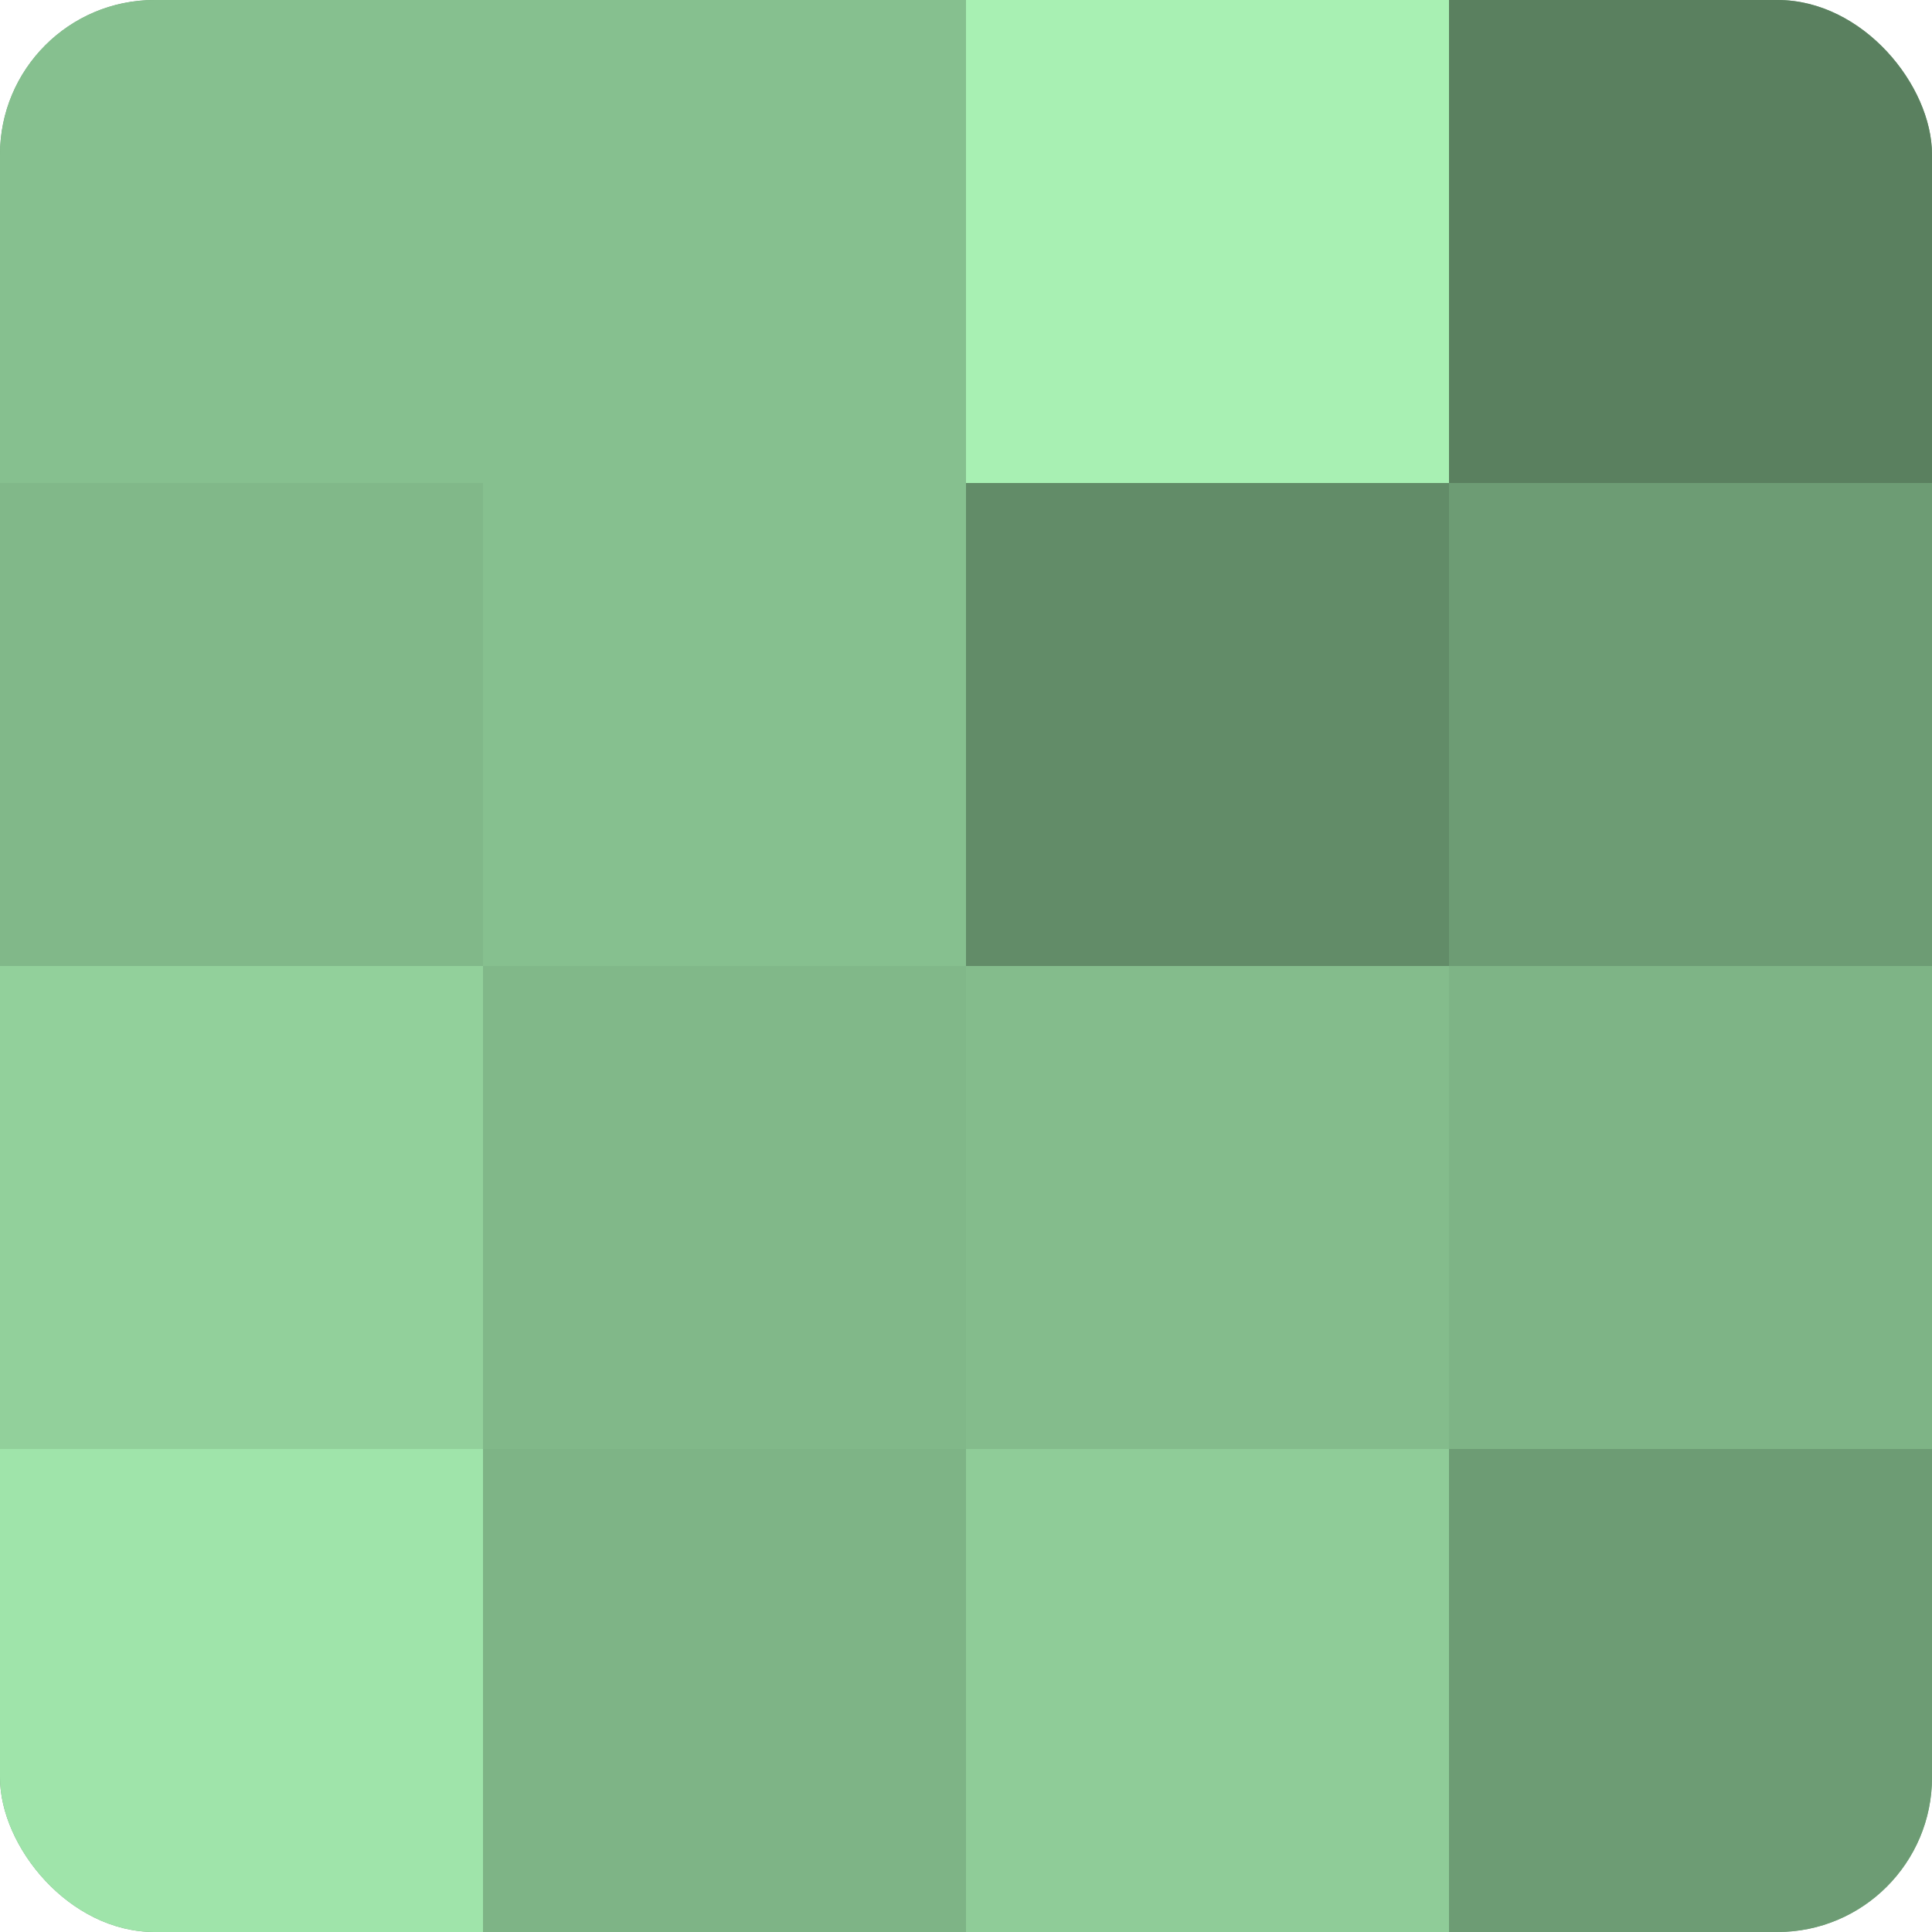 <?xml version="1.0" encoding="UTF-8"?>
<svg xmlns="http://www.w3.org/2000/svg" width="60" height="60" viewBox="0 0 100 100" preserveAspectRatio="xMidYMid meet"><defs><clipPath id="c" width="100" height="100"><rect width="100" height="100" rx="8" ry="8"/></clipPath></defs><g clip-path="url(#c)"><rect width="100" height="100" fill="#70a077"/><rect width="25" height="25" fill="#86c08f"/><rect y="25" width="25" height="25" fill="#81b889"/><rect y="50" width="25" height="25" fill="#92d09b"/><rect y="75" width="25" height="25" fill="#9fe4aa"/><rect x="25" width="25" height="25" fill="#86c08f"/><rect x="25" y="25" width="25" height="25" fill="#86c08f"/><rect x="25" y="50" width="25" height="25" fill="#81b889"/><rect x="25" y="75" width="25" height="25" fill="#7eb486"/><rect x="50" width="25" height="25" fill="#a8f0b3"/><rect x="50" y="25" width="25" height="25" fill="#628c68"/><rect x="50" y="50" width="25" height="25" fill="#84bc8c"/><rect x="50" y="75" width="25" height="25" fill="#8fcc98"/><rect x="75" width="25" height="25" fill="#5a805f"/><rect x="75" y="25" width="25" height="25" fill="#6d9c74"/><rect x="75" y="50" width="25" height="25" fill="#7eb486"/><rect x="75" y="75" width="25" height="25" fill="#6d9c74"/></g></svg>
